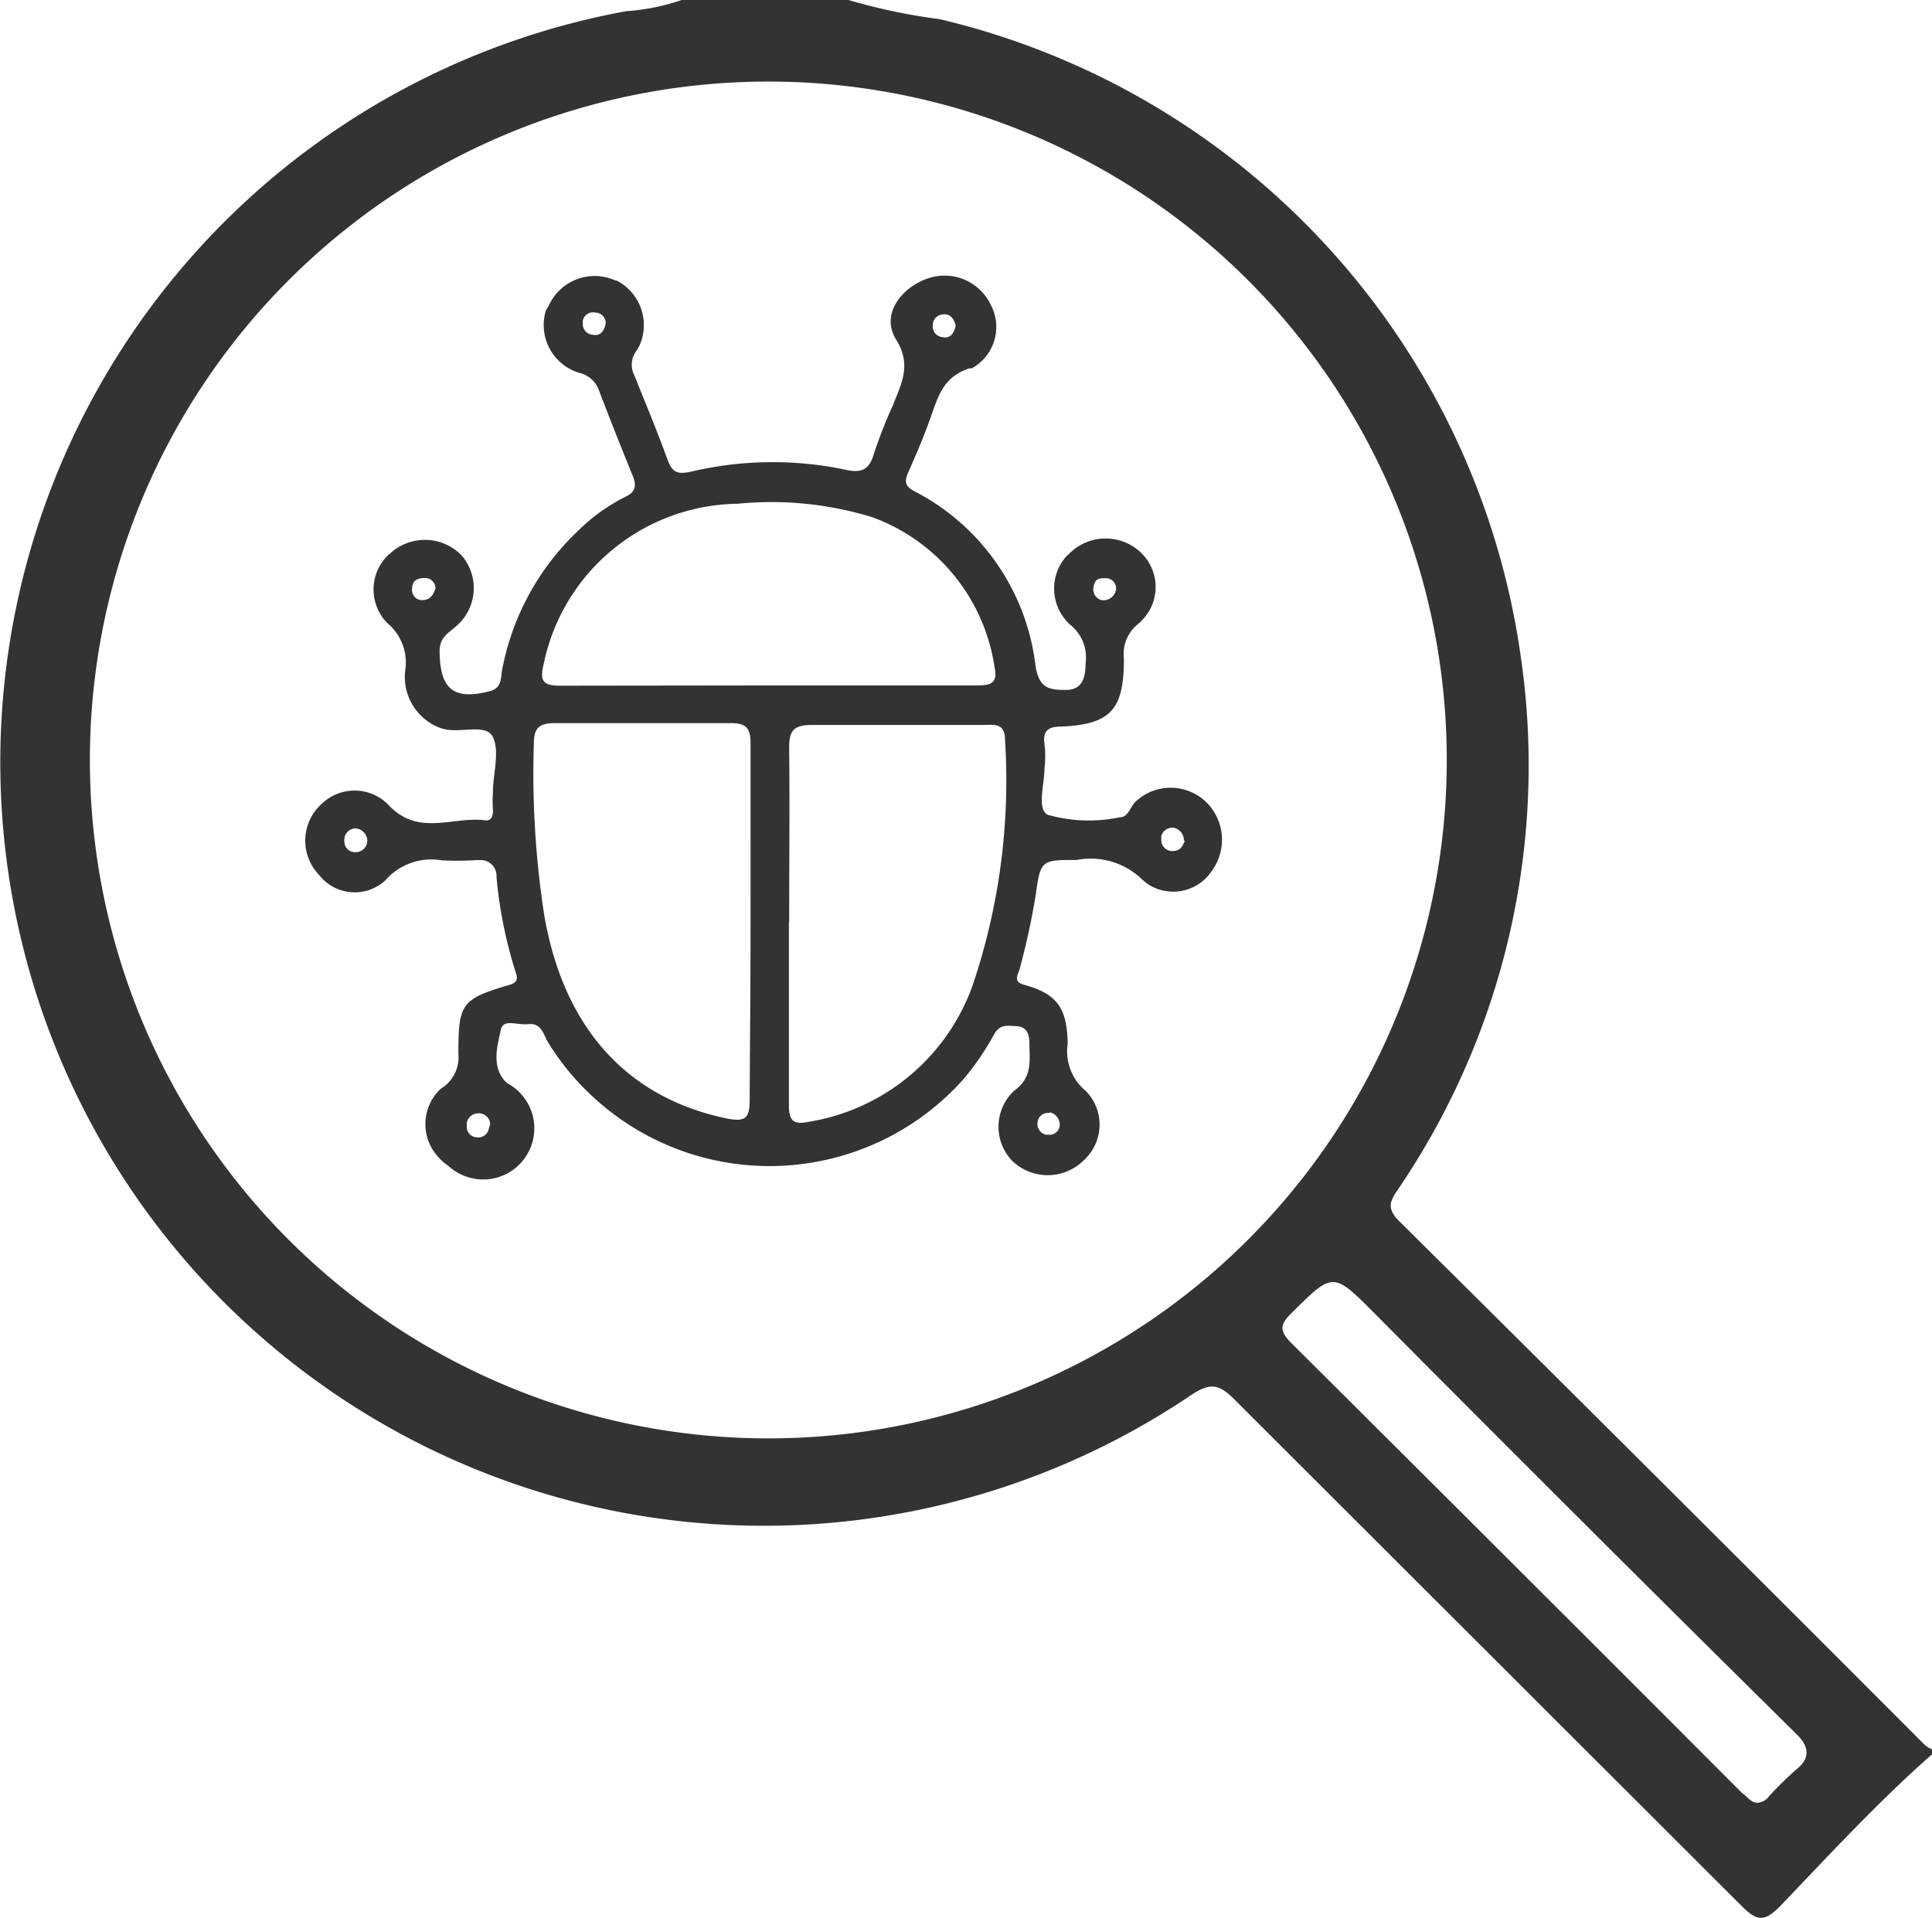 <svg xmlns="http://www.w3.org/2000/svg" viewBox="0 0 151.1 150"><defs><style>.cls-1{fill:#333;}</style></defs><title>st_s</title><g id="Layer_2" data-name="Layer 2"><g id="Layer_1-2" data-name="Layer 1"><g id="Layer_2-2" data-name="Layer 2"><g id="Layer_1-2-2" data-name="Layer 1-2"><g id="Layer_2-2-2" data-name="Layer 2-2"><g id="page_3" data-name="page 3"><g id="RCSADw.tif"><path class="cls-1" d="M66.36,0A46,46,0,0,0,73.5,1.5a59.8,59.8,0,0,1,45.42,49.73,58.91,58.91,0,0,1-9.52,41.7c-.6.88-1.05,1.5,0,2.55Q130,115.9,150.48,136.42a1.94,1.94,0,0,0,.62.4v.39c-4.21,3.71-8,7.83-11.9,11.9-1.16,1.16-1.74,1.21-2.95,0L96.59,109.5c-1.19-1.19-1.85-1.43-3.4-.41A59.72,59.72,0,1,1,48.94.88,17.29,17.29,0,0,0,53.32,0ZM59.89,6.38a53.06,53.06,0,1,0,.4,0ZM137.37,141a1.2,1.2,0,0,0,1-.53,29.51,29.51,0,0,1,2.19-2.14c.81-.64,1.11-1.55,0-2.64q-16.67-16.47-33.09-33c-3.22-3.23-3.22-3.21-6.45,0-.81.81-1.1,1.31,0,2.38q17.64,17.55,35.25,35.19C136.58,140.44,136.89,140.94,137.37,141Z"/><path class="cls-1" d="M34.56,67.29a4.79,4.79,0,0,0-4.43,1.57,3.53,3.53,0,0,1-5-.22l0,0-.24-.28a3.86,3.86,0,0,1,.23-5.45l0,0h0a3.7,3.7,0,0,1,5.22,0l0,0h0c2.38,2.6,5.11.88,7.69,1.26.45,0,.54-.45.52-.85a10,10,0,0,1,0-1.34c0-1.45.55-3.19,0-4.33s-2.67-.21-4.05-.69a4.26,4.26,0,0,1-2.81-4.52,4,4,0,0,0-1.38-3.69,3.74,3.74,0,0,1,0-5.29l.19-.16a4,4,0,0,1,5.62.16h0a3.91,3.91,0,0,1-.38,5.46c-.57.54-1.31.85-1.36,1.9,0,3,1,4,3.93,3.24,1.07-.29.81-1.22,1-1.86a20.08,20.08,0,0,1,6-10.78,14.46,14.46,0,0,1,3.57-2.55c.86-.4.91-.9.6-1.67-.91-2.23-1.81-4.49-2.67-6.76a2.12,2.12,0,0,0-1.52-1.28,3.91,3.91,0,0,1-2.6-4.87h0l.24-.41a3.93,3.93,0,0,1,5.2-1.94l.09,0h0A3.92,3.92,0,0,1,50,27.06l-.21.36a1.79,1.79,0,0,0-.19,1.91c.88,2.19,1.78,4.35,2.59,6.57.36,1,.72,1.23,1.81,1a27.78,27.78,0,0,1,12.14-.16c1.24.28,1.86,0,2.22-1.29a36.25,36.25,0,0,1,1.47-3.74c.64-1.66,1.5-3.16.26-5.14s.41-4.05,2.38-4.76a4,4,0,0,1,5,2,3.69,3.69,0,0,1-1.47,5h-.19c-1.93.64-2.38,2-2.93,3.57s-1.19,3.09-1.86,4.59c-.33.77-.17,1.12.55,1.48A17.7,17.7,0,0,1,81,52.18c.31,1.69,1.09,1.78,2.38,1.78s1.52-1,1.52-2.07a3.25,3.25,0,0,0-1.17-3,3.81,3.81,0,0,1-.35-5.36l.28-.26a4,4,0,0,1,5.62,0h0a3.72,3.72,0,0,1,0,5.28l0,0a1.7,1.7,0,0,1-.19.19,3,3,0,0,0-1.19,2.76c0,4-1,5.16-4.95,5.33-1,0-1.41.36-1.26,1.36a8.62,8.62,0,0,1,0,1.9c0,1.26-.62,3.21.26,3.64a11.83,11.83,0,0,0,5.64.19c.64,0,.79-.78,1.19-1.19a4,4,0,0,1,5.55,0,4.13,4.13,0,0,1,.43,5.41,3.62,3.62,0,0,1-5,1l-.41-.33a5.77,5.77,0,0,0-5.14-1.55c-2.78,0-2.83,0-3.21,2.76a57.43,57.43,0,0,1-1.26,5.79c-.15.5-.55,1,.45,1.24,2.52.71,3.28,1.85,3.31,4.61a4,4,0,0,0,1.4,3.65,3.75,3.75,0,0,1,0,5.3.91.91,0,0,1-.17.17,4,4,0,0,1-5.58,0h0a3.86,3.86,0,0,1,.14-5.45h0c1.5-1.07,1.22-2.38,1.22-3.71,0-.65-.15-1.31-1-1.36s-1.34-.14-1.79.69a21.12,21.12,0,0,1-2.38,3.47A20.32,20.32,0,0,1,46.61,86a20,20,0,0,1-3.72-4.43c-.38-.62-.52-1.57-1.55-1.47s-2-.48-2.19.52-.83,2.86.5,4.09a4,4,0,1,1-4.45,6.59L35,91.14a3.53,3.53,0,0,1-.62-.54,3.79,3.79,0,0,1,0-5.36h0A1.86,1.86,0,0,1,34.7,85a2.87,2.87,0,0,0,1.15-2.57c0-3.93.21-4.29,4-5.4.81-.24.57-.69.43-1.15a34.84,34.84,0,0,1-1.45-7.3,1.23,1.23,0,0,0-1.16-1.31h-.34A25.19,25.19,0,0,1,34.56,67.29Zm24.14,5.1V58.11c0-1.17-.36-1.55-1.53-1.55H43.37c-1.26,0-1.62.43-1.62,1.64a72.68,72.68,0,0,0,.81,13.35c1.5,8.76,6.4,14.29,14.28,15.93,1.43.28,1.79,0,1.79-1.41C58.65,81.6,58.7,77,58.7,72.39Zm3-.24V86.43c0,1.19.31,1.57,1.55,1.31A16.4,16.4,0,0,0,76.05,77.12,50,50,0,0,0,78.6,57.84c0-1.35-.93-1.14-1.72-1.14H63.51c-1.5,0-1.81.5-1.79,1.88C61.77,63.13,61.72,67.63,61.72,72.15ZM60,53.61H76.22c1,0,1.88,0,1.57-1.38a14.79,14.79,0,0,0-9.52-11.76A26.82,26.82,0,0,0,57.7,39.4,15.7,15.7,0,0,0,42.53,51.89c-.31,1.31-.16,1.76,1.34,1.74ZM92.59,65.75a1,1,0,0,0-.76-1,.89.89,0,0,0-1,.62.6.6,0,0,0,0,.19.88.88,0,0,0,.74,1h.17c.55,0,.74-.35.93-.81ZM47.37,25.28a.81.81,0,0,0-.79-.83h0a.83.83,0,0,0-1,.62v.23a.83.83,0,0,0,.78.88h0c.57.12.88-.26,1-.83Zm27.37.19c-.12-.55-.43-.95-1-.88a.85.85,0,0,0-.79.9.83.83,0,0,0,.78.88h0c.59.12.85-.28,1-.83ZM27.82,64.79a.89.89,0,0,0-.89.87.86.86,0,0,0,0,.16.83.83,0,0,0,.83.83h.05a.89.89,0,0,0,.91-.86h0v-.14A1,1,0,0,0,27.82,64.79ZM38.34,87.93a.9.9,0,0,0-1-.85.92.92,0,0,0-.83.71v.28a.81.81,0,0,0,.73.88h0a.85.85,0,0,0,1-.72h0Zm43.71-.88a.8.8,0,0,0-.9.7h0a.86.86,0,0,0,.67,1H82a.8.8,0,0,0,.88-.71A1,1,0,0,0,82.12,87ZM34.06,46a.81.81,0,0,0-.83-.79c-.55,0-1,.17-1,.81a.8.8,0,0,0,.64.91h0C33.58,47,33.89,46.58,34.06,46Zm52.23.95a1,1,0,0,0,1-.87h0a.81.81,0,0,0-.76-.86h0c-.52,0-.88,0-1,.65a.88.88,0,0,0,.62,1.07Z"/></g></g></g></g></g></g></g></svg>